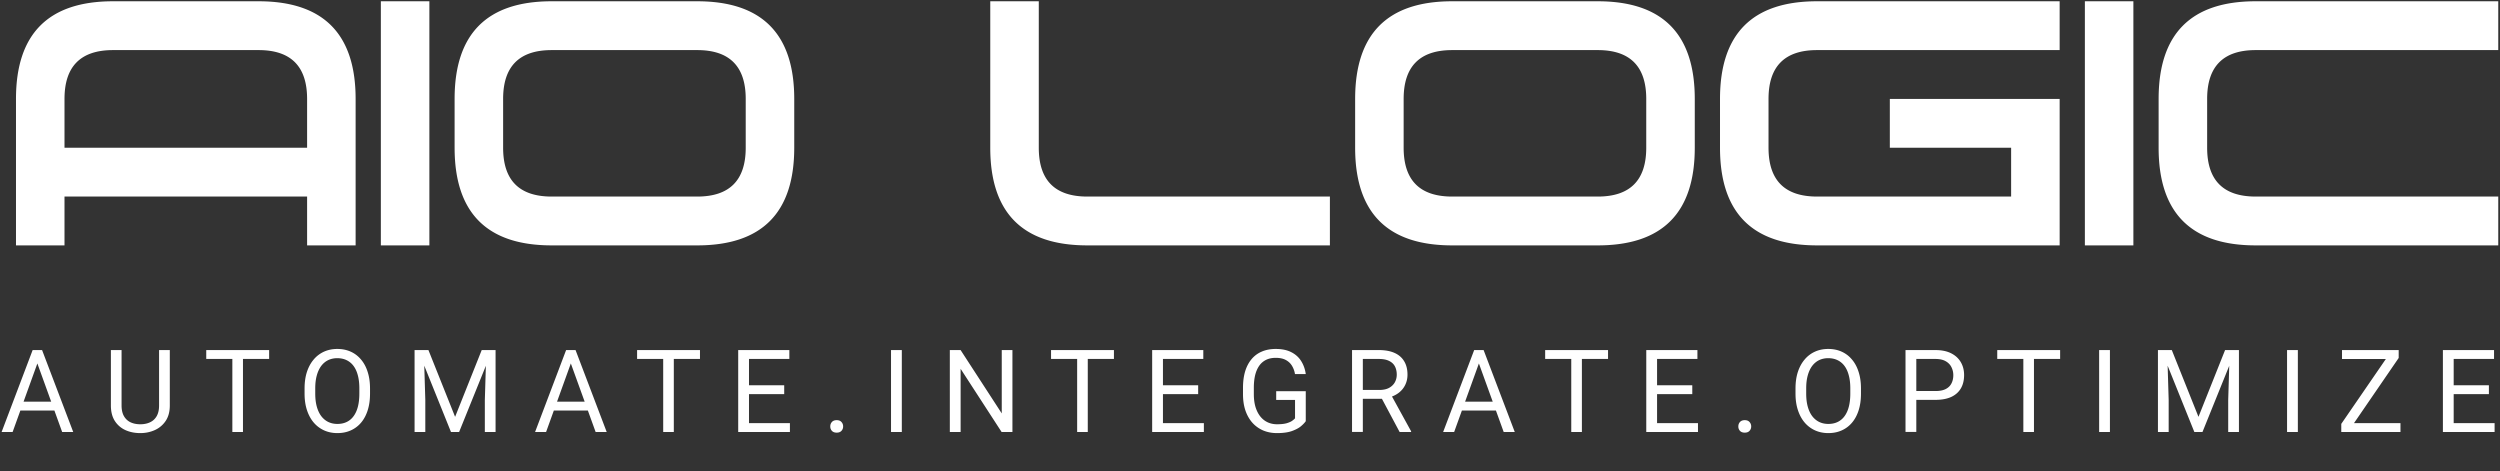 <svg width="971" height="183" viewBox="0 0 971 183" fill="none" xmlns="http://www.w3.org/2000/svg"><rect x="0" y="0" width="971" height="183" fill="#333333" stroke="none"/><path d="M15.369 138.789L4.905 167.777H.628l12.049-31.807h2.757l-.065 2.819zm8.77 28.988l-10.485-28.988-.065-2.819h2.757l12.092 31.807H24.14zm-.542-11.774v3.451H5.838v-3.451h17.759zm38.187-20.033h4.168v21.518c0 2.388-.528 4.376-1.585 5.964a9.91 9.91 0 01-4.211 3.582c-1.737.787-3.626 1.18-5.666 1.18-2.143 0-4.082-.393-5.819-1.18a9.541 9.541 0 01-4.103-3.582c-.998-1.588-1.498-3.576-1.498-5.964V135.97h4.147v21.518c0 1.66.304 3.029.912 4.107.608 1.078 1.454 1.879 2.54 2.403 1.1.524 2.373.786 3.82.786 1.463 0 2.736-.262 3.821-.786a5.69 5.69 0 002.562-2.403c.608-1.078.912-2.447.912-4.107V135.97zm32.586 0v31.807h-4.125V135.97h4.125zm10.16 0v3.452H80.107v-3.452h24.423zm39.187 14.899v2.01c0 2.388-.297 4.529-.891 6.422-.593 1.893-1.447 3.502-2.561 4.828a11.126 11.126 0 01-4.017 3.036c-1.548.699-3.285 1.049-5.21 1.049-1.867 0-3.582-.35-5.145-1.049a11.569 11.569 0 01-4.038-3.036c-1.129-1.326-2.005-2.935-2.627-4.828-.622-1.893-.933-4.034-.933-6.422v-2.01c0-2.388.303-4.522.911-6.401.623-1.893 1.498-3.502 2.627-4.827a11.276 11.276 0 014.016-3.059c1.564-.699 3.279-1.048 5.146-1.048 1.924 0 3.661.349 5.21 1.048 1.563.7 2.902 1.719 4.016 3.059 1.129 1.325 1.99 2.934 2.583 4.827.609 1.879.913 4.013.913 6.401zm-4.147 2.01v-2.054c0-1.893-.195-3.568-.586-5.024-.376-1.457-.934-2.68-1.672-3.67a7.212 7.212 0 00-2.713-2.25c-1.057-.51-2.258-.765-3.604-.765-1.303 0-2.483.255-3.539.765-1.042.509-1.94 1.259-2.692 2.25-.738.99-1.31 2.213-1.715 3.67-.406 1.456-.608 3.131-.608 5.024v2.054c0 1.908.202 3.597.608 5.068.405 1.456.984 2.687 1.737 3.691.767.991 1.671 1.741 2.713 2.251 1.057.509 2.236.764 3.539.764 1.361 0 2.569-.255 3.625-.764 1.057-.51 1.947-1.26 2.671-2.251.738-1.004 1.295-2.235 1.671-3.691.376-1.471.565-3.16.565-5.068zm22.773-16.909h4.06l10.356 25.931 10.333-25.931h4.082l-12.852 31.807h-3.17l-12.809-31.807zm-1.324 0h3.582l.587 19.399v12.408h-4.169V135.97zm27.875 0h3.583v31.807h-4.169v-12.408l.586-19.399zm33.672 2.819l-10.464 28.988h-4.277l12.049-31.807h2.757l-.065 2.819zm8.771 28.988l-10.486-28.988-.065-2.819h2.757l12.092 31.807h-4.298zm-.543-11.774v3.451h-17.759v-3.451h17.759zm30.914-20.033v31.807h-4.124V135.97h4.124zm10.161 0v3.452h-24.424v-3.452h24.424zm34.931 28.377v3.43h-16.738v-3.43H306.8zm-15.892-28.377v31.807h-4.19V135.97h4.19zm13.677 13.676v3.429h-14.523v-3.429h14.523zm1.997-13.676v3.452h-16.52v-3.452h16.52zm15.892 29.666c0-.684.21-1.259.629-1.726.435-.48 1.057-.72 1.867-.72.811 0 1.426.24 1.846.72.434.467.651 1.042.651 1.726 0 .67-.217 1.238-.651 1.704-.42.466-1.035.699-1.846.699-.81 0-1.432-.233-1.867-.699-.419-.466-.629-1.034-.629-1.704zm27.788-29.666v31.807h-4.19V135.97h4.19zm42.964 0v31.807h-4.212l-15.913-24.532v24.532h-4.19V135.97h4.19l15.978 24.598V135.97h4.147zm29.264 0v31.807h-4.125V135.97h4.125zm10.16 0v3.452h-24.423v-3.452h24.423zm34.931 28.377v3.43h-16.738v-3.43h16.738zM451.69 135.97v31.807h-4.19V135.97h4.19zm13.677 13.676v3.429h-14.524v-3.429h14.524zm1.997-13.676v3.452h-16.521v-3.452h16.521zm39.795 15.969v11.644c-.392.582-1.015 1.238-1.868 1.966-.853.714-2.035 1.34-3.541 1.879-1.49.524-3.413.786-5.772.786-1.927 0-3.697-.335-5.321-1.005a12 12 0 01-4.188-2.971c-1.173-1.311-2.084-2.898-2.736-4.762-.637-1.879-.955-4.005-.955-6.379v-2.468c0-2.374.275-4.493.825-6.357.564-1.864 1.39-3.444 2.475-4.741a10.368 10.368 0 013.995-2.97c1.575-.685 3.385-1.027 5.425-1.027 2.417 0 4.438.422 6.061 1.267 1.633.83 2.908 1.98 3.82 3.451.927 1.471 1.521 3.146 1.78 5.025h-4.192a8.864 8.864 0 00-1.128-3.146c-.55-.947-1.339-1.704-2.364-2.272-1.03-.582-2.354-.874-3.977-.874-1.462 0-2.727.269-3.796.808a6.99 6.99 0 00-2.65 2.316c-.695 1.005-1.215 2.221-1.563 3.648-.333 1.427-.499 3.037-.499 4.828v2.512c0 1.835.21 3.473.629 4.915.435 1.442 1.05 2.672 1.846 3.692.796 1.005 1.742 1.77 2.845 2.294 1.113.524 2.344.786 3.688.786 1.491 0 2.702-.124 3.629-.371.922-.262 1.648-.568 2.167-.918.525-.364.922-.706 1.197-1.026v-7.122h-7.317v-3.408h11.485zm17.974-15.969h10.465c2.374 0 4.379.365 6.012 1.093 1.653.728 2.904 1.806 3.757 3.233.868 1.412 1.304 3.153 1.304 5.221 0 1.456-.299 2.789-.892 3.997-.579 1.195-1.417 2.214-2.516 3.059-1.089.83-2.388 1.449-3.908 1.857l-1.173.458h-9.837l-.039-3.429h7.424c1.501 0 2.757-.262 3.752-.787 1-.539 1.751-1.259 2.261-2.162.505-.903.76-1.901.76-2.993 0-1.223-.24-2.294-.716-3.212-.481-.917-1.231-1.623-2.261-2.118-1.01-.51-2.319-.765-3.928-.765h-6.272v28.355h-4.193V135.97zm18.473 31.807l-7.684-14.418 4.364-.022 7.793 14.178v.262h-4.473zm31.656-28.988l-10.465 28.988h-4.277l12.05-31.807h2.756l-.064 2.819zm8.768 28.988l-10.485-28.988-.063-2.819h2.756l12.093 31.807h-4.301zm-.539-11.774v3.451h-17.763v-3.451h17.763zm30.915-20.033v31.807h-4.129V135.97h4.129zm10.156 0v3.452H600.14v-3.452h24.422zm34.932 28.377v3.43h-16.738v-3.43h16.738zm-15.889-28.377v31.807h-4.193V135.97h4.193zm13.677 13.676v3.429h-14.526v-3.429h14.526zm1.996-13.676v3.452h-16.522v-3.452h16.522zm15.889 29.666c0-.684.211-1.259.633-1.726.431-.48 1.054-.72 1.868-.72.809 0 1.422.24 1.844.72.431.467.652 1.042.652 1.726 0 .67-.221 1.238-.652 1.704-.422.466-1.035.699-1.844.699-.814 0-1.437-.233-1.868-.699-.422-.466-.633-1.034-.633-1.704zm47.633-14.767v2.01c0 2.388-.294 4.529-.888 6.422-.593 1.893-1.451 3.502-2.565 4.828a11.098 11.098 0 01-4.016 3.036c-1.55.699-3.286 1.049-5.208 1.049-1.868 0-3.585-.35-5.144-1.049a11.561 11.561 0 01-4.041-3.036c-1.128-1.326-2.006-2.935-2.624-4.828-.623-1.893-.937-4.034-.937-6.422v-2.01c0-2.388.304-4.522.913-6.401.622-1.893 1.5-3.502 2.628-4.827a11.253 11.253 0 014.017-3.059c1.559-.699 3.275-1.048 5.144-1.048 1.922 0 3.663.349 5.208 1.048 1.564.7 2.903 1.719 4.016 3.059 1.133 1.325 1.991 2.934 2.585 4.827.608 1.879.912 4.013.912 6.401zm-4.144 2.01v-2.054c0-1.893-.196-3.568-.588-5.024-.378-1.457-.932-2.68-1.673-3.67a7.194 7.194 0 00-2.712-2.25c-1.059-.51-2.26-.765-3.604-.765-1.305 0-2.482.255-3.541.765-1.04.509-1.937 1.259-2.692 2.25-.736.99-1.31 2.213-1.712 3.67-.407 1.456-.608 3.131-.608 5.024v2.054c0 1.908.201 3.597.608 5.068.402 1.456.981 2.687 1.736 3.691.765.991 1.673 1.741 2.712 2.251 1.06.509 2.236.764 3.541.764 1.358 0 2.57-.255 3.624-.764a7.136 7.136 0 002.673-2.251c.735-1.004 1.294-2.235 1.667-3.691.378-1.471.569-3.16.569-5.068zm33.107 2.424h-8.445v-3.429h8.445c1.633 0 2.957-.262 3.972-.786 1.011-.525 1.751-1.253 2.212-2.185.481-.932.716-1.995.716-3.19a6.784 6.784 0 00-.716-3.08c-.461-.961-1.201-1.733-2.212-2.315-1.015-.597-2.339-.896-3.972-.896h-7.469v28.355h-4.193V135.97h11.662c2.388 0 4.404.416 6.057 1.246 1.647.83 2.898 1.98 3.756 3.451.854 1.456 1.28 3.124 1.28 5.003 0 2.039-.426 3.779-1.28 5.221-.858 1.442-2.109 2.541-3.756 3.299-1.653.742-3.669 1.113-6.057 1.113zm38.227-19.333v31.807h-4.124V135.97h4.124zm10.161 0v3.452h-24.422v-3.452h24.422zm19.342 0v31.807h-4.188V135.97h4.188zm19.974 0h4.061l10.357 25.931 10.333-25.931h4.08l-12.854 31.807h-3.168l-12.809-31.807zm-1.324 0h3.585l.583 19.399v12.408h-4.168V135.97zm27.875 0h3.584v31.807h-4.168v-12.408l.584-19.399zm26.467 0v31.807h-4.193V135.97h4.193zm39.855 28.377v3.43h-21.401v-3.43h21.401zm-.692-25.318l-19.714 28.748h-2.584v-3.146l19.694-28.661h2.604v3.059zm-1.78-3.059v3.452h-20.234v-3.452h20.234zm39.031 28.377v3.43h-16.737v-3.43h16.737zM953.01 135.97v31.807h-4.188V135.97h4.188zm13.678 13.676v3.429h-14.526v-3.429h14.526zm1.996-13.676v3.452h-16.522v-3.452h16.522zM25.054 76.345v18.963H6.21V38.419C6.209 13.136 18.772.495 43.899.495h56.536c25.126 0 37.69 12.642 37.69 37.925v56.889h-18.846V76.345H25.054zm94.225-18.963V38.42c0-12.642-6.281-18.963-18.844-18.963H43.899c-12.563 0-18.845 6.32-18.845 18.962v18.963h94.225zM166.77.494v94.814h-18.846V.494h18.846zm47.49 18.963c-12.564 0-18.846 6.32-18.846 18.962v18.963c0 12.642 6.282 18.963 18.846 18.963h56.534c12.564 0 18.845-6.321 18.845-18.963V38.42c0-12.642-6.281-18.963-18.845-18.963H214.26zm0-18.963h56.534c25.128 0 37.691 12.642 37.691 37.925v18.963c0 25.284-12.563 37.926-37.691 37.926H214.26c-25.127 0-37.692-12.642-37.692-37.926V38.42c0-25.284 12.565-37.926 37.692-37.926zm302.272 94.814h-94.225c-25.127 0-37.69-12.642-37.69-37.926V.494h18.846v56.888c0 12.642 6.281 18.963 18.844 18.963h94.225v18.963zm47.491-75.851c-12.564 0-18.846 6.32-18.846 18.962v18.963c0 12.642 6.282 18.963 18.846 18.963h56.539c12.559 0 18.841-6.321 18.841-18.963V38.42c0-12.642-6.282-18.963-18.841-18.963h-56.539zm0-18.963h56.539c25.124 0 37.688 12.642 37.688 37.925v18.963c0 25.284-12.564 37.926-37.688 37.926h-56.539c-25.128 0-37.687-12.642-37.687-37.926V38.42c0-25.284 12.559-37.926 37.687-37.926zm235.945 94.814h-94.226c-25.128 0-37.692-12.642-37.692-37.926V38.42c0-25.284 12.564-37.926 37.692-37.926h94.226v18.963h-94.226c-12.564 0-18.846 6.32-18.846 18.962v18.963c0 12.642 6.282 18.963 18.846 18.963h75.38V57.382h-47.113V38.42h65.959v56.888zM828.605.494v94.814h-18.841V.494h18.841zm141.718 94.814h-94.226c-25.124 0-37.688-12.642-37.688-37.926V38.42c0-25.284 12.564-37.926 37.688-37.926h94.226v18.963h-94.226c-12.56 0-18.842 6.32-18.842 18.962v18.963c0 12.642 6.282 18.963 18.842 18.963h94.226v18.963z" fill="#FFF"/></svg>